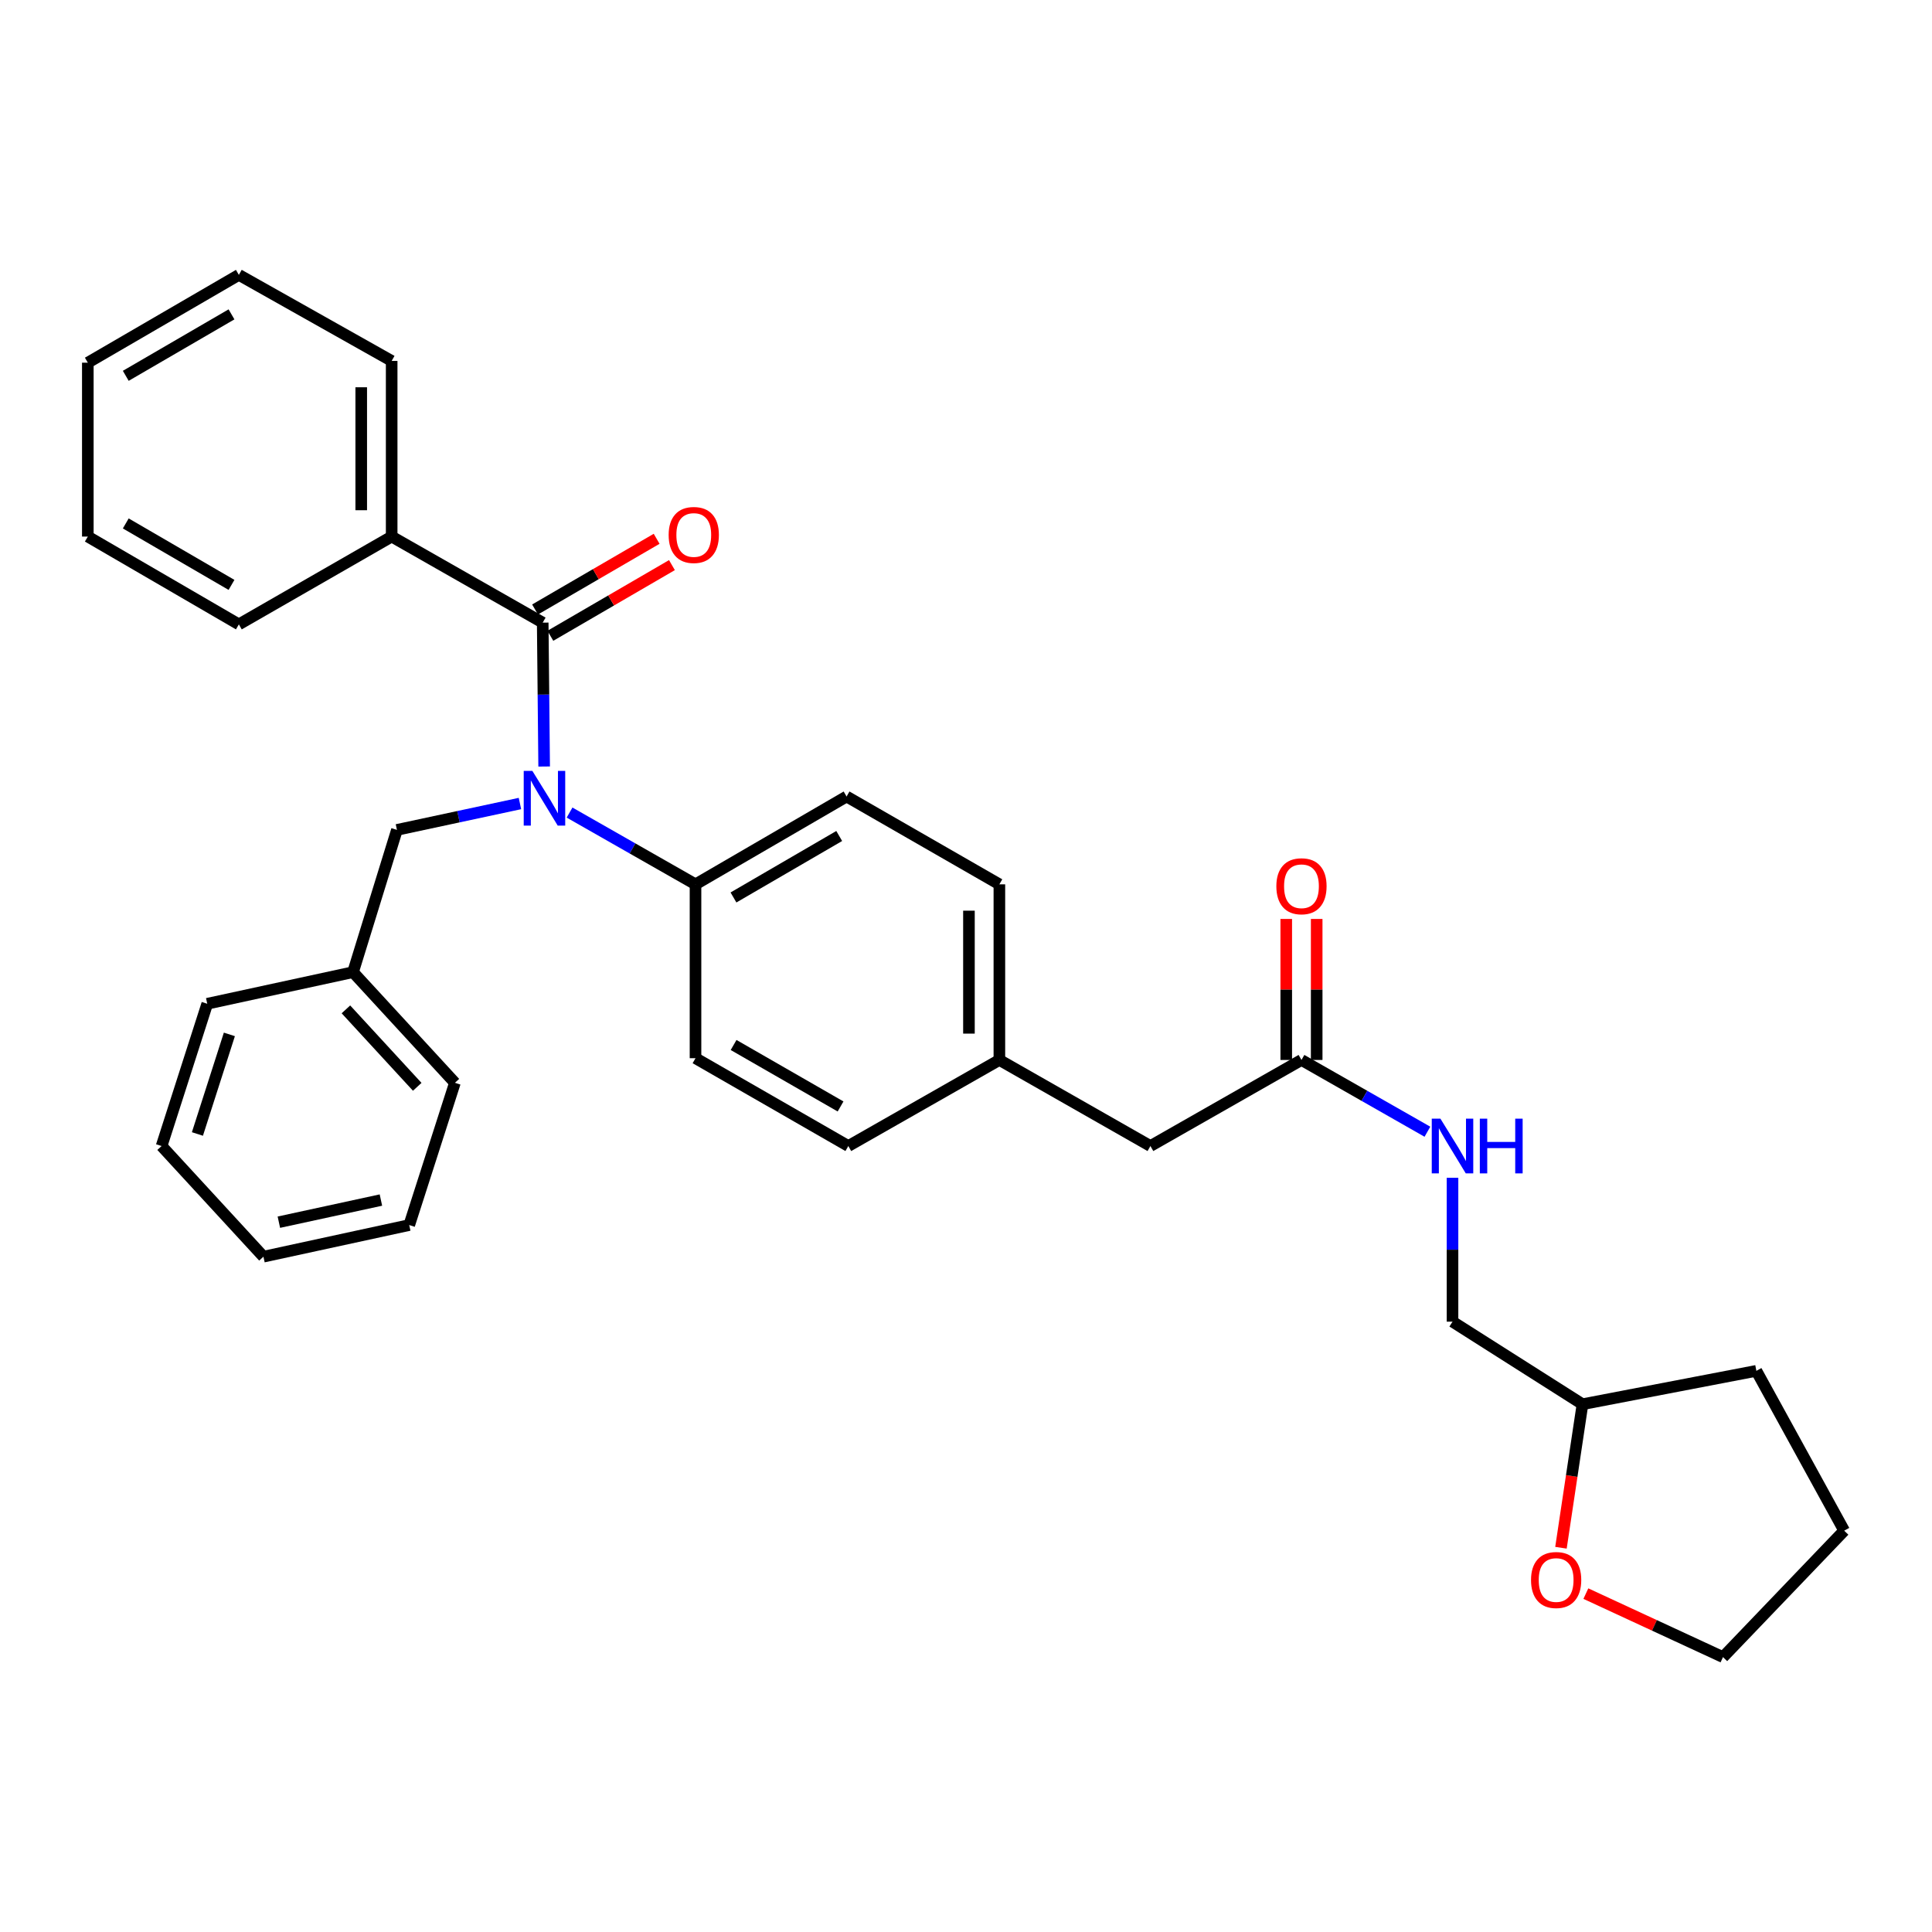<?xml version='1.0' encoding='iso-8859-1'?>
<svg version='1.1' baseProfile='full'
              xmlns='http://www.w3.org/2000/svg'
                      xmlns:rdkit='http://www.rdkit.org/xml'
                      xmlns:xlink='http://www.w3.org/1999/xlink'
                  xml:space='preserve'
width='1000px' height='1000px' viewBox='0 0 1000 1000'>
<!-- END OF HEADER -->
<rect style='opacity:1.0;fill:#FFFFFF;stroke:none' width='1000' height='1000' x='0' y='0'> </rect>
<path class='bond-0' d='M 807.95,801.11 L 813.522,763.966' style='fill:none;fill-rule:evenodd;stroke:#FF0000;stroke-width:6px;stroke-linecap:butt;stroke-linejoin:miter;stroke-opacity:1' />
<path class='bond-0' d='M 813.522,763.966 L 819.093,726.822' style='fill:none;fill-rule:evenodd;stroke:#000000;stroke-width:6px;stroke-linecap:butt;stroke-linejoin:miter;stroke-opacity:1' />
<path class='bond-1' d='M 820.837,824.85 L 856.329,841.287' style='fill:none;fill-rule:evenodd;stroke:#FF0000;stroke-width:6px;stroke-linecap:butt;stroke-linejoin:miter;stroke-opacity:1' />
<path class='bond-1' d='M 856.329,841.287 L 891.821,857.724' style='fill:none;fill-rule:evenodd;stroke:#000000;stroke-width:6px;stroke-linecap:butt;stroke-linejoin:miter;stroke-opacity:1' />
<path class='bond-2' d='M 673.637,548.634 L 706.232,567.207' style='fill:none;fill-rule:evenodd;stroke:#000000;stroke-width:6px;stroke-linecap:butt;stroke-linejoin:miter;stroke-opacity:1' />
<path class='bond-2' d='M 706.232,567.207 L 738.828,585.78' style='fill:none;fill-rule:evenodd;stroke:#0000FF;stroke-width:6px;stroke-linecap:butt;stroke-linejoin:miter;stroke-opacity:1' />
<path class='bond-3' d='M 681.514,548.634 L 681.514,512.141' style='fill:none;fill-rule:evenodd;stroke:#000000;stroke-width:6px;stroke-linecap:butt;stroke-linejoin:miter;stroke-opacity:1' />
<path class='bond-3' d='M 681.514,512.141 L 681.514,475.649' style='fill:none;fill-rule:evenodd;stroke:#FF0000;stroke-width:6px;stroke-linecap:butt;stroke-linejoin:miter;stroke-opacity:1' />
<path class='bond-3' d='M 665.76,548.634 L 665.76,512.141' style='fill:none;fill-rule:evenodd;stroke:#000000;stroke-width:6px;stroke-linecap:butt;stroke-linejoin:miter;stroke-opacity:1' />
<path class='bond-3' d='M 665.76,512.141 L 665.76,475.649' style='fill:none;fill-rule:evenodd;stroke:#FF0000;stroke-width:6px;stroke-linecap:butt;stroke-linejoin:miter;stroke-opacity:1' />
<path class='bond-4' d='M 673.637,548.634 L 595.457,593.181' style='fill:none;fill-rule:evenodd;stroke:#000000;stroke-width:6px;stroke-linecap:butt;stroke-linejoin:miter;stroke-opacity:1' />
<path class='bond-5' d='M 751.817,609.614 L 751.817,646.85' style='fill:none;fill-rule:evenodd;stroke:#0000FF;stroke-width:6px;stroke-linecap:butt;stroke-linejoin:miter;stroke-opacity:1' />
<path class='bond-5' d='M 751.817,646.85 L 751.817,684.087' style='fill:none;fill-rule:evenodd;stroke:#000000;stroke-width:6px;stroke-linecap:butt;stroke-linejoin:miter;stroke-opacity:1' />
<path class='bond-6' d='M 819.093,726.822 L 751.817,684.087' style='fill:none;fill-rule:evenodd;stroke:#000000;stroke-width:6px;stroke-linecap:butt;stroke-linejoin:miter;stroke-opacity:1' />
<path class='bond-7' d='M 819.093,726.822 L 909.088,709.546' style='fill:none;fill-rule:evenodd;stroke:#000000;stroke-width:6px;stroke-linecap:butt;stroke-linejoin:miter;stroke-opacity:1' />
<path class='bond-8' d='M 202.726,277.729 L 202.726,186.815' style='fill:none;fill-rule:evenodd;stroke:#000000;stroke-width:6px;stroke-linecap:butt;stroke-linejoin:miter;stroke-opacity:1' />
<path class='bond-8' d='M 186.972,264.092 L 186.972,200.452' style='fill:none;fill-rule:evenodd;stroke:#000000;stroke-width:6px;stroke-linecap:butt;stroke-linejoin:miter;stroke-opacity:1' />
<path class='bond-9' d='M 202.726,277.729 L 123.635,323.177' style='fill:none;fill-rule:evenodd;stroke:#000000;stroke-width:6px;stroke-linecap:butt;stroke-linejoin:miter;stroke-opacity:1' />
<path class='bond-10' d='M 202.726,277.729 L 280.906,322.276' style='fill:none;fill-rule:evenodd;stroke:#000000;stroke-width:6px;stroke-linecap:butt;stroke-linejoin:miter;stroke-opacity:1' />
<path class='bond-11' d='M 269.124,415.902 L 237.29,422.725' style='fill:none;fill-rule:evenodd;stroke:#0000FF;stroke-width:6px;stroke-linecap:butt;stroke-linejoin:miter;stroke-opacity:1' />
<path class='bond-11' d='M 237.29,422.725 L 205.456,429.548' style='fill:none;fill-rule:evenodd;stroke:#000000;stroke-width:6px;stroke-linecap:butt;stroke-linejoin:miter;stroke-opacity:1' />
<path class='bond-12' d='M 281.652,396.749 L 281.279,359.512' style='fill:none;fill-rule:evenodd;stroke:#0000FF;stroke-width:6px;stroke-linecap:butt;stroke-linejoin:miter;stroke-opacity:1' />
<path class='bond-12' d='M 281.279,359.512 L 280.906,322.276' style='fill:none;fill-rule:evenodd;stroke:#000000;stroke-width:6px;stroke-linecap:butt;stroke-linejoin:miter;stroke-opacity:1' />
<path class='bond-13' d='M 294.806,420.583 L 327.401,439.156' style='fill:none;fill-rule:evenodd;stroke:#0000FF;stroke-width:6px;stroke-linecap:butt;stroke-linejoin:miter;stroke-opacity:1' />
<path class='bond-13' d='M 327.401,439.156 L 359.996,457.729' style='fill:none;fill-rule:evenodd;stroke:#000000;stroke-width:6px;stroke-linecap:butt;stroke-linejoin:miter;stroke-opacity:1' />
<path class='bond-14' d='M 284.865,329.085 L 316.329,310.793' style='fill:none;fill-rule:evenodd;stroke:#000000;stroke-width:6px;stroke-linecap:butt;stroke-linejoin:miter;stroke-opacity:1' />
<path class='bond-14' d='M 316.329,310.793 L 347.793,292.501' style='fill:none;fill-rule:evenodd;stroke:#FF0000;stroke-width:6px;stroke-linecap:butt;stroke-linejoin:miter;stroke-opacity:1' />
<path class='bond-14' d='M 276.947,315.466 L 308.411,297.174' style='fill:none;fill-rule:evenodd;stroke:#000000;stroke-width:6px;stroke-linecap:butt;stroke-linejoin:miter;stroke-opacity:1' />
<path class='bond-14' d='M 308.411,297.174 L 339.875,278.882' style='fill:none;fill-rule:evenodd;stroke:#FF0000;stroke-width:6px;stroke-linecap:butt;stroke-linejoin:miter;stroke-opacity:1' />
<path class='bond-15' d='M 202.726,186.815 L 123.635,142.276' style='fill:none;fill-rule:evenodd;stroke:#000000;stroke-width:6px;stroke-linecap:butt;stroke-linejoin:miter;stroke-opacity:1' />
<path class='bond-16' d='M 123.635,323.177 L 45.455,277.729' style='fill:none;fill-rule:evenodd;stroke:#000000;stroke-width:6px;stroke-linecap:butt;stroke-linejoin:miter;stroke-opacity:1' />
<path class='bond-16' d='M 119.825,302.741 L 65.099,270.927' style='fill:none;fill-rule:evenodd;stroke:#000000;stroke-width:6px;stroke-linecap:butt;stroke-linejoin:miter;stroke-opacity:1' />
<path class='bond-17' d='M 182.728,503.186 L 235.457,560.458' style='fill:none;fill-rule:evenodd;stroke:#000000;stroke-width:6px;stroke-linecap:butt;stroke-linejoin:miter;stroke-opacity:1' />
<path class='bond-17' d='M 179.048,522.447 L 215.959,562.537' style='fill:none;fill-rule:evenodd;stroke:#000000;stroke-width:6px;stroke-linecap:butt;stroke-linejoin:miter;stroke-opacity:1' />
<path class='bond-18' d='M 182.728,503.186 L 107.269,519.543' style='fill:none;fill-rule:evenodd;stroke:#000000;stroke-width:6px;stroke-linecap:butt;stroke-linejoin:miter;stroke-opacity:1' />
<path class='bond-19' d='M 182.728,503.186 L 205.456,429.548' style='fill:none;fill-rule:evenodd;stroke:#000000;stroke-width:6px;stroke-linecap:butt;stroke-linejoin:miter;stroke-opacity:1' />
<path class='bond-20' d='M 235.457,560.458 L 211.819,634.087' style='fill:none;fill-rule:evenodd;stroke:#000000;stroke-width:6px;stroke-linecap:butt;stroke-linejoin:miter;stroke-opacity:1' />
<path class='bond-21' d='M 359.996,457.729 L 438.186,412.271' style='fill:none;fill-rule:evenodd;stroke:#000000;stroke-width:6px;stroke-linecap:butt;stroke-linejoin:miter;stroke-opacity:1' />
<path class='bond-21' d='M 379.643,464.529 L 434.375,432.709' style='fill:none;fill-rule:evenodd;stroke:#000000;stroke-width:6px;stroke-linecap:butt;stroke-linejoin:miter;stroke-opacity:1' />
<path class='bond-22' d='M 359.996,457.729 L 359.996,547.724' style='fill:none;fill-rule:evenodd;stroke:#000000;stroke-width:6px;stroke-linecap:butt;stroke-linejoin:miter;stroke-opacity:1' />
<path class='bond-23' d='M 438.186,412.271 L 517.276,457.729' style='fill:none;fill-rule:evenodd;stroke:#000000;stroke-width:6px;stroke-linecap:butt;stroke-linejoin:miter;stroke-opacity:1' />
<path class='bond-24' d='M 359.996,547.724 L 439.087,593.181' style='fill:none;fill-rule:evenodd;stroke:#000000;stroke-width:6px;stroke-linecap:butt;stroke-linejoin:miter;stroke-opacity:1' />
<path class='bond-24' d='M 379.71,540.884 L 435.073,572.704' style='fill:none;fill-rule:evenodd;stroke:#000000;stroke-width:6px;stroke-linecap:butt;stroke-linejoin:miter;stroke-opacity:1' />
<path class='bond-25' d='M 595.457,593.181 L 517.276,548.634' style='fill:none;fill-rule:evenodd;stroke:#000000;stroke-width:6px;stroke-linecap:butt;stroke-linejoin:miter;stroke-opacity:1' />
<path class='bond-26' d='M 517.276,548.634 L 439.087,593.181' style='fill:none;fill-rule:evenodd;stroke:#000000;stroke-width:6px;stroke-linecap:butt;stroke-linejoin:miter;stroke-opacity:1' />
<path class='bond-27' d='M 517.276,548.634 L 517.276,457.729' style='fill:none;fill-rule:evenodd;stroke:#000000;stroke-width:6px;stroke-linecap:butt;stroke-linejoin:miter;stroke-opacity:1' />
<path class='bond-27' d='M 501.523,534.998 L 501.523,471.364' style='fill:none;fill-rule:evenodd;stroke:#000000;stroke-width:6px;stroke-linecap:butt;stroke-linejoin:miter;stroke-opacity:1' />
<path class='bond-28' d='M 107.269,519.543 L 83.639,593.181' style='fill:none;fill-rule:evenodd;stroke:#000000;stroke-width:6px;stroke-linecap:butt;stroke-linejoin:miter;stroke-opacity:1' />
<path class='bond-28' d='M 118.724,535.402 L 102.183,586.949' style='fill:none;fill-rule:evenodd;stroke:#000000;stroke-width:6px;stroke-linecap:butt;stroke-linejoin:miter;stroke-opacity:1' />
<path class='bond-29' d='M 211.819,634.087 L 136.36,650.453' style='fill:none;fill-rule:evenodd;stroke:#000000;stroke-width:6px;stroke-linecap:butt;stroke-linejoin:miter;stroke-opacity:1' />
<path class='bond-29' d='M 197.161,621.147 L 144.34,632.603' style='fill:none;fill-rule:evenodd;stroke:#000000;stroke-width:6px;stroke-linecap:butt;stroke-linejoin:miter;stroke-opacity:1' />
<path class='bond-30' d='M 83.639,593.181 L 136.36,650.453' style='fill:none;fill-rule:evenodd;stroke:#000000;stroke-width:6px;stroke-linecap:butt;stroke-linejoin:miter;stroke-opacity:1' />
<path class='bond-31' d='M 123.635,142.276 L 45.455,187.725' style='fill:none;fill-rule:evenodd;stroke:#000000;stroke-width:6px;stroke-linecap:butt;stroke-linejoin:miter;stroke-opacity:1' />
<path class='bond-31' d='M 119.825,162.713 L 65.099,194.527' style='fill:none;fill-rule:evenodd;stroke:#000000;stroke-width:6px;stroke-linecap:butt;stroke-linejoin:miter;stroke-opacity:1' />
<path class='bond-32' d='M 45.455,277.729 L 45.455,187.725' style='fill:none;fill-rule:evenodd;stroke:#000000;stroke-width:6px;stroke-linecap:butt;stroke-linejoin:miter;stroke-opacity:1' />
<path class='bond-33' d='M 891.821,857.724 L 954.545,792.277' style='fill:none;fill-rule:evenodd;stroke:#000000;stroke-width:6px;stroke-linecap:butt;stroke-linejoin:miter;stroke-opacity:1' />
<path class='bond-34' d='M 909.088,709.546 L 954.545,792.277' style='fill:none;fill-rule:evenodd;stroke:#000000;stroke-width:6px;stroke-linecap:butt;stroke-linejoin:miter;stroke-opacity:1' />
<path  class='atom-0' d='M 792.457 817.808
Q 792.457 811.008, 795.817 807.208
Q 799.177 803.408, 805.457 803.408
Q 811.737 803.408, 815.097 807.208
Q 818.457 811.008, 818.457 817.808
Q 818.457 824.688, 815.057 828.608
Q 811.657 832.488, 805.457 832.488
Q 799.217 832.488, 795.817 828.608
Q 792.457 824.728, 792.457 817.808
M 805.457 829.288
Q 809.777 829.288, 812.097 826.408
Q 814.457 823.488, 814.457 817.808
Q 814.457 812.248, 812.097 809.448
Q 809.777 806.608, 805.457 806.608
Q 801.137 806.608, 798.777 809.408
Q 796.457 812.208, 796.457 817.808
Q 796.457 823.528, 798.777 826.408
Q 801.137 829.288, 805.457 829.288
' fill='#FF0000'/>
<path  class='atom-2' d='M 745.557 579.021
L 754.837 594.021
Q 755.757 595.501, 757.237 598.181
Q 758.717 600.861, 758.797 601.021
L 758.797 579.021
L 762.557 579.021
L 762.557 607.341
L 758.677 607.341
L 748.717 590.941
Q 747.557 589.021, 746.317 586.821
Q 745.117 584.621, 744.757 583.941
L 744.757 607.341
L 741.077 607.341
L 741.077 579.021
L 745.557 579.021
' fill='#0000FF'/>
<path  class='atom-2' d='M 765.957 579.021
L 769.797 579.021
L 769.797 591.061
L 784.277 591.061
L 784.277 579.021
L 788.117 579.021
L 788.117 607.341
L 784.277 607.341
L 784.277 594.261
L 769.797 594.261
L 769.797 607.341
L 765.957 607.341
L 765.957 579.021
' fill='#0000FF'/>
<path  class='atom-3' d='M 660.637 458.719
Q 660.637 451.919, 663.997 448.119
Q 667.357 444.319, 673.637 444.319
Q 679.917 444.319, 683.277 448.119
Q 686.637 451.919, 686.637 458.719
Q 686.637 465.599, 683.237 469.519
Q 679.837 473.399, 673.637 473.399
Q 667.397 473.399, 663.997 469.519
Q 660.637 465.639, 660.637 458.719
M 673.637 470.199
Q 677.957 470.199, 680.277 467.319
Q 682.637 464.399, 682.637 458.719
Q 682.637 453.159, 680.277 450.359
Q 677.957 447.519, 673.637 447.519
Q 669.317 447.519, 666.957 450.319
Q 664.637 453.119, 664.637 458.719
Q 664.637 464.439, 666.957 467.319
Q 669.317 470.199, 673.637 470.199
' fill='#FF0000'/>
<path  class='atom-6' d='M 275.556 399.022
L 284.836 414.022
Q 285.756 415.502, 287.236 418.182
Q 288.716 420.862, 288.796 421.022
L 288.796 399.022
L 292.556 399.022
L 292.556 427.342
L 288.676 427.342
L 278.716 410.942
Q 277.556 409.022, 276.316 406.822
Q 275.116 404.622, 274.756 403.942
L 274.756 427.342
L 271.076 427.342
L 271.076 399.022
L 275.556 399.022
' fill='#0000FF'/>
<path  class='atom-8' d='M 346.095 276.899
Q 346.095 270.099, 349.455 266.299
Q 352.815 262.499, 359.095 262.499
Q 365.375 262.499, 368.735 266.299
Q 372.095 270.099, 372.095 276.899
Q 372.095 283.779, 368.695 287.699
Q 365.295 291.579, 359.095 291.579
Q 352.855 291.579, 349.455 287.699
Q 346.095 283.819, 346.095 276.899
M 359.095 288.379
Q 363.415 288.379, 365.735 285.499
Q 368.095 282.579, 368.095 276.899
Q 368.095 271.339, 365.735 268.539
Q 363.415 265.699, 359.095 265.699
Q 354.775 265.699, 352.415 268.499
Q 350.095 271.299, 350.095 276.899
Q 350.095 282.619, 352.415 285.499
Q 354.775 288.379, 359.095 288.379
' fill='#FF0000'/>
</svg>
